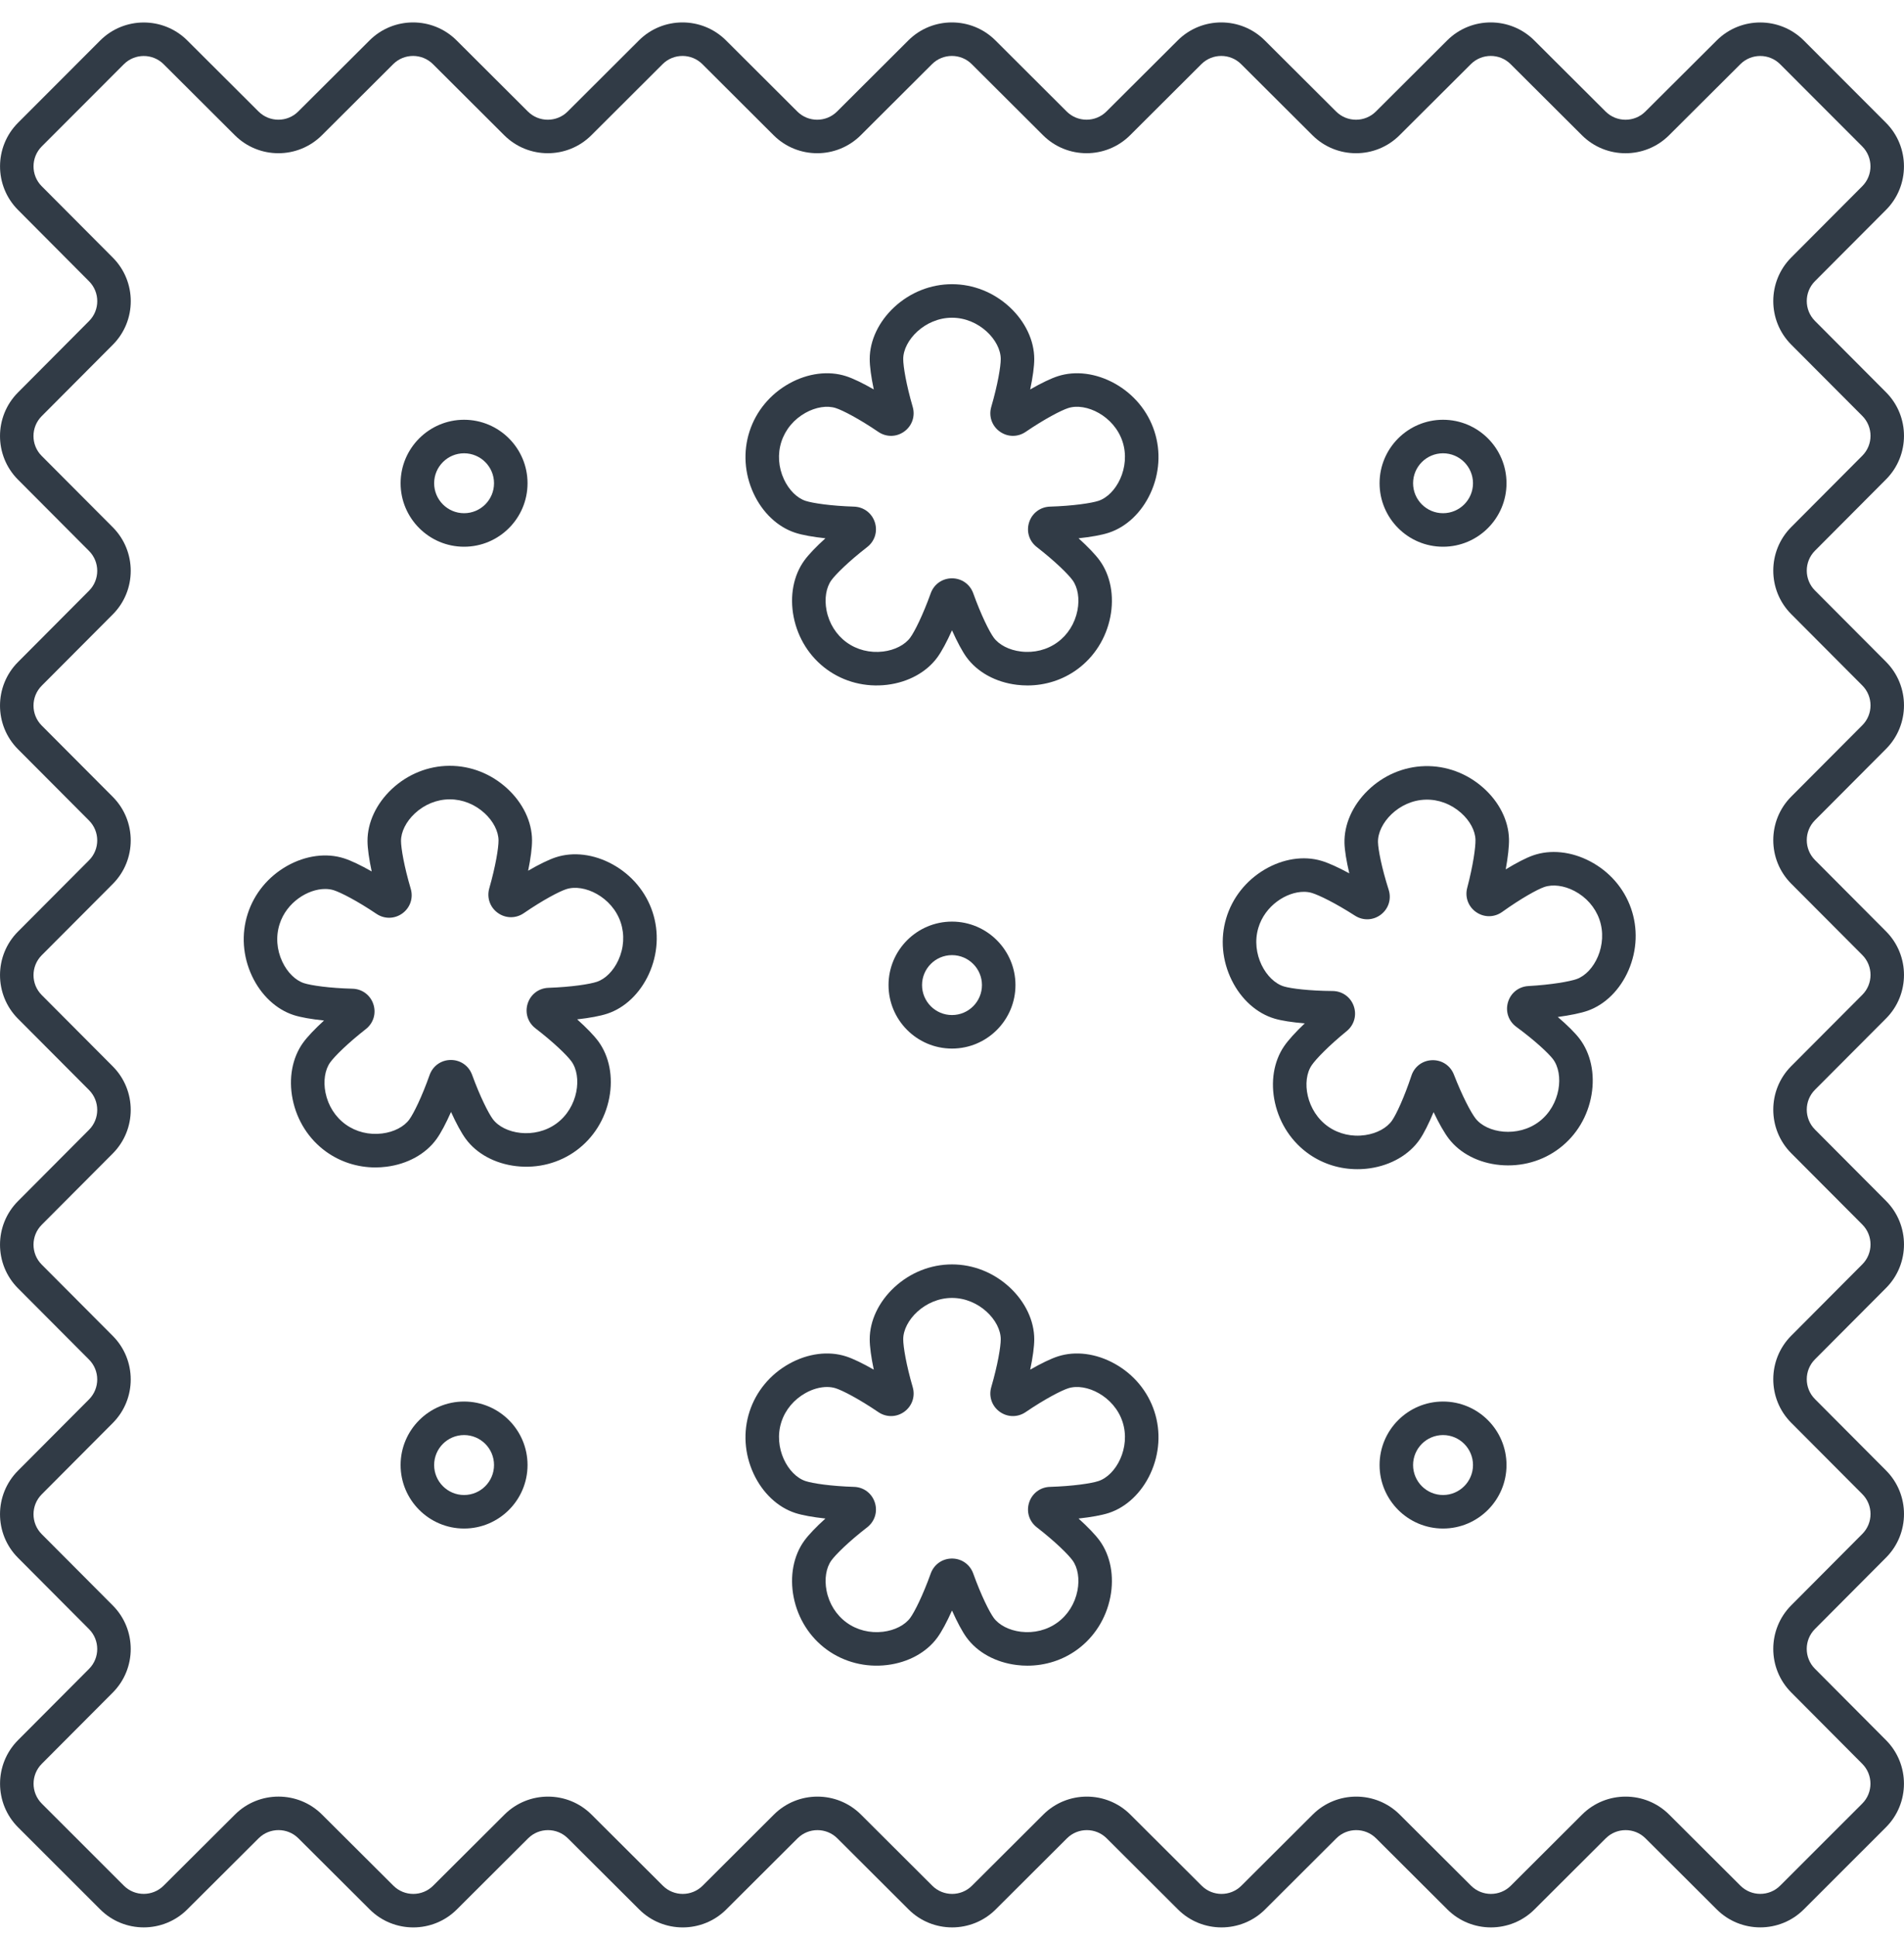 <svg width="60" height="61" viewBox="0 0 60 61" fill="none" xmlns="http://www.w3.org/2000/svg">
<path d="M57.193 52.559C56.849 52.214 56.849 51.653 57.193 51.308L59.435 49.057C60.188 48.301 60.188 47.071 59.435 46.315L57.194 44.066C56.85 43.721 56.85 43.16 57.193 42.815L59.435 40.566C60.188 39.81 60.188 38.58 59.434 37.824L57.194 35.576C56.85 35.231 56.85 34.669 57.194 34.324L59.434 32.078C60.188 31.322 60.188 30.091 59.434 29.335L57.194 27.087C56.85 26.742 56.85 26.18 57.194 25.835L59.434 23.588C60.188 22.831 60.188 21.601 59.434 20.845L57.194 18.598C56.85 18.253 56.85 17.691 57.194 17.346L59.434 15.098C60.188 14.342 60.188 13.111 59.434 12.355L57.194 10.108C56.85 9.763 56.85 9.201 57.194 8.856L59.433 6.611C60.188 5.854 60.187 4.622 59.431 3.866L56.843 1.276C56.087 0.52 54.856 0.518 54.099 1.273L51.849 3.514C51.505 3.857 50.943 3.857 50.598 3.514L48.347 1.271C47.591 0.518 46.361 0.518 45.605 1.272L43.357 3.513C43.012 3.857 42.45 3.857 42.105 3.513L39.856 1.272C39.1 0.518 37.87 0.518 37.114 1.272L34.866 3.512C34.521 3.856 33.959 3.856 33.614 3.512L31.368 1.272C30.612 0.518 29.381 0.518 28.625 1.272L26.377 3.513C26.032 3.857 25.471 3.857 25.126 3.513L22.878 1.272C22.122 0.518 20.891 0.518 20.135 1.272L17.888 3.513C17.543 3.857 16.981 3.857 16.636 3.513L14.388 1.272C13.632 0.518 12.402 0.518 11.646 1.272L9.398 3.512C9.053 3.857 8.492 3.856 8.147 3.512L5.902 1.274C5.144 0.519 3.912 0.52 3.156 1.277L0.568 3.867C-0.187 4.623 -0.188 5.853 0.566 6.61L2.807 8.86C3.151 9.205 3.151 9.767 2.807 10.111L0.565 12.363C-0.188 13.119 -0.188 14.349 0.565 15.105L2.806 17.353C3.15 17.698 3.15 18.259 2.807 18.604L0.565 20.854C-0.188 21.61 -0.188 22.84 0.565 23.596L2.806 25.844C3.15 26.189 3.15 26.75 2.806 27.095L0.566 29.342C-0.188 30.098 -0.188 31.328 0.566 32.085L2.806 34.332C3.15 34.678 3.15 35.239 2.806 35.584L0.566 37.832C-0.188 38.588 -0.188 39.818 0.566 40.575L2.806 42.822C3.15 43.167 3.15 43.728 2.806 44.074L0.566 46.322C-0.188 47.078 -0.188 48.308 0.566 49.064L2.806 51.312C3.15 51.657 3.15 52.218 2.806 52.563L0.568 54.808C-0.188 55.566 -0.187 56.797 0.57 57.554L3.157 60.138C3.913 60.894 5.144 60.894 5.901 60.14L8.15 57.899C8.495 57.556 9.057 57.555 9.402 57.899L11.653 60.142C12.031 60.518 12.527 60.706 13.024 60.706C13.52 60.706 14.017 60.518 14.395 60.141L16.643 57.9C16.988 57.556 17.549 57.556 17.895 57.9L20.144 60.141C20.522 60.518 21.018 60.706 21.515 60.706C22.011 60.706 22.508 60.518 22.886 60.141L25.134 57.9C25.479 57.556 26.04 57.556 26.386 57.9L28.632 60.14C29.388 60.894 30.619 60.894 31.375 60.141L33.623 57.9C33.968 57.556 34.529 57.556 34.874 57.9L37.122 60.141C37.878 60.894 39.108 60.894 39.865 60.141L42.112 57.9C42.457 57.556 43.019 57.556 43.364 57.9L45.612 60.141C46.368 60.894 47.598 60.894 48.354 60.141L50.602 57.9C50.947 57.556 51.508 57.556 51.853 57.9L54.099 60.139C54.477 60.516 54.974 60.705 55.471 60.705C55.968 60.705 56.465 60.516 56.843 60.138L59.43 57.553C60.187 56.797 60.188 55.566 59.433 54.808L57.193 52.559ZM58.684 56.806L56.097 59.391C55.752 59.736 55.19 59.736 54.845 59.391L52.599 57.152C51.843 56.398 50.612 56.398 49.856 57.152L47.609 59.393C47.264 59.737 46.702 59.737 46.357 59.393L44.109 57.152C43.353 56.398 42.123 56.398 41.367 57.152L39.119 59.393C38.774 59.737 38.213 59.737 37.868 59.393L35.62 57.152C34.864 56.398 33.633 56.398 32.877 57.152L30.629 59.393C30.284 59.737 29.723 59.737 29.378 59.392L27.131 57.152C26.375 56.398 25.145 56.398 24.388 57.152L22.141 59.393C21.796 59.737 21.234 59.737 20.889 59.393L18.64 57.152C17.884 56.398 16.654 56.398 15.898 57.152L13.649 59.393C13.305 59.737 12.743 59.737 12.398 59.393L10.147 57.151C9.769 56.774 9.273 56.586 8.776 56.586C8.28 56.586 7.783 56.774 7.405 57.151L5.155 59.392C4.81 59.736 4.248 59.736 3.903 59.391L1.317 56.807C0.972 56.462 0.971 55.9 1.316 55.554L3.554 53.309C4.308 52.553 4.308 51.322 3.554 50.566L1.314 48.319C0.97 47.974 0.97 47.412 1.314 47.067L3.554 44.819C4.308 44.063 4.308 42.833 3.554 42.076L1.314 39.829C0.97 39.484 0.97 38.922 1.314 38.577L3.554 36.33C4.308 35.573 4.308 34.343 3.554 33.587L1.314 31.339C0.97 30.994 0.97 30.433 1.314 30.087L3.554 27.841C4.308 27.085 4.308 25.854 3.554 25.098L1.313 22.85C0.97 22.505 0.97 21.944 1.313 21.599L3.555 19.35C4.308 18.594 4.308 17.363 3.554 16.607L1.313 14.359C0.969 14.014 0.969 13.453 1.313 13.108L3.556 10.857C4.309 10.101 4.309 8.871 3.556 8.115L1.314 5.865C0.97 5.52 0.971 4.958 1.315 4.613L3.903 2.023C4.248 1.678 4.81 1.677 5.156 2.022L7.401 4.26C7.779 4.637 8.276 4.826 8.773 4.826C9.269 4.826 9.766 4.637 10.144 4.26L12.391 2.02C12.736 1.676 13.298 1.676 13.643 2.02L15.891 4.261C16.647 5.014 17.878 5.014 18.634 4.261L20.881 2.02C21.226 1.676 21.788 1.676 22.133 2.02L24.38 4.261C24.759 4.638 25.255 4.826 25.752 4.826C26.248 4.826 26.745 4.637 27.123 4.261L29.371 2.02C29.716 1.676 30.277 1.676 30.622 2.02L32.869 4.26C33.625 5.014 34.856 5.014 35.612 4.26L37.859 2.02C38.205 1.676 38.766 1.676 39.111 2.02L41.36 4.261C41.738 4.638 42.235 4.826 42.731 4.826C43.228 4.826 43.724 4.638 44.102 4.261L46.351 2.02C46.696 1.676 47.257 1.676 47.602 2.019L49.853 4.262C50.609 5.015 51.839 5.015 52.595 4.262L54.844 2.021C55.19 1.677 55.752 1.677 56.097 2.023L58.685 4.613C59.029 4.958 59.03 5.52 58.685 5.865L56.446 8.111C55.692 8.867 55.692 10.097 56.446 10.854L58.687 13.101C59.031 13.446 59.031 14.008 58.687 14.352L56.446 16.601C55.692 17.357 55.692 18.587 56.446 19.343L58.687 21.591C59.031 21.936 59.031 22.497 58.687 22.842L56.446 25.09C55.692 25.846 55.692 27.076 56.446 27.833L58.687 30.08C59.031 30.425 59.031 30.987 58.687 31.332L56.446 33.579C55.692 34.335 55.692 35.565 56.446 36.322L58.687 38.569C59.031 38.914 59.031 39.476 58.687 39.821L56.446 42.07C55.692 42.826 55.692 44.056 56.446 44.812L58.687 47.06C59.031 47.405 59.031 47.967 58.687 48.312L56.445 50.563C55.692 51.319 55.692 52.549 56.445 53.304L58.685 55.554C59.029 55.899 59.029 56.461 58.684 56.806Z" fill="#313B46"/>
<path d="M36.379 13.586C36.172 12.948 35.728 12.413 35.129 12.079C34.543 11.753 33.889 11.669 33.335 11.849C33.115 11.92 32.808 12.068 32.464 12.266C32.546 11.878 32.592 11.54 32.592 11.309C32.592 10.726 32.31 10.131 31.819 9.674C31.316 9.208 30.67 8.951 30 8.951C29.329 8.951 28.683 9.208 28.18 9.674C27.689 10.131 27.407 10.726 27.407 11.309C27.407 11.54 27.453 11.878 27.535 12.266C27.191 12.068 26.884 11.92 26.664 11.849C26.11 11.669 25.456 11.753 24.87 12.079C24.271 12.413 23.827 12.948 23.62 13.586C23.413 14.223 23.458 14.917 23.746 15.539C24.028 16.148 24.508 16.6 25.062 16.78C25.282 16.852 25.617 16.912 26.011 16.954C25.717 17.22 25.481 17.466 25.346 17.653C25.003 18.125 24.881 18.772 25.01 19.43C25.143 20.104 25.515 20.691 26.057 21.085C26.599 21.479 27.273 21.651 27.954 21.569C28.62 21.489 29.198 21.172 29.541 20.701C29.676 20.514 29.838 20.214 30 19.852C30.162 20.214 30.323 20.514 30.458 20.701C30.801 21.172 31.379 21.489 32.045 21.569C32.156 21.582 32.267 21.589 32.377 21.589C32.943 21.589 33.489 21.415 33.942 21.085C34.484 20.691 34.856 20.104 34.989 19.43C35.118 18.772 34.996 18.125 34.654 17.653C34.518 17.466 34.282 17.22 33.988 16.954C34.382 16.912 34.717 16.852 34.937 16.78C35.491 16.6 35.971 16.148 36.253 15.539C36.541 14.917 36.586 14.223 36.379 13.586ZM34.611 15.776C34.391 15.847 33.82 15.934 33.085 15.957C32.782 15.967 32.525 16.16 32.431 16.448C32.337 16.737 32.431 17.044 32.672 17.23C33.253 17.681 33.663 18.087 33.799 18.274C33.967 18.505 34.025 18.861 33.953 19.227C33.872 19.637 33.648 19.994 33.322 20.231C32.996 20.468 32.587 20.571 32.171 20.52C31.802 20.476 31.481 20.311 31.313 20.08C31.177 19.894 30.918 19.377 30.669 18.685C30.566 18.4 30.303 18.215 30 18.215C30 18.215 30 18.215 30 18.215C29.696 18.215 29.433 18.399 29.33 18.685C29.081 19.377 28.822 19.894 28.686 20.08C28.518 20.311 28.197 20.476 27.828 20.521C27.412 20.571 27.003 20.468 26.677 20.231C26.352 19.994 26.127 19.637 26.047 19.227C25.975 18.861 26.032 18.505 26.2 18.274C26.336 18.087 26.746 17.681 27.328 17.23C27.568 17.044 27.662 16.737 27.568 16.448C27.474 16.16 27.218 15.967 26.914 15.957C26.179 15.934 25.608 15.847 25.388 15.776C25.116 15.688 24.861 15.433 24.704 15.095C24.528 14.716 24.5 14.295 24.624 13.912C24.749 13.529 25.019 13.205 25.384 13.002C25.71 12.82 26.066 12.765 26.338 12.853C26.558 12.924 27.071 13.19 27.679 13.603C27.93 13.774 28.251 13.769 28.497 13.59C28.742 13.412 28.846 13.108 28.762 12.816C28.556 12.11 28.463 11.54 28.463 11.309C28.463 10.719 29.148 10.007 30 10.007C30.851 10.007 31.536 10.719 31.536 11.309C31.536 11.54 31.443 12.11 31.237 12.816C31.152 13.108 31.256 13.412 31.502 13.59C31.748 13.769 32.069 13.774 32.32 13.603C32.928 13.19 33.441 12.924 33.661 12.853C34.222 12.671 35.111 13.102 35.375 13.912C35.638 14.722 35.172 15.594 34.611 15.776Z" fill="#313B46"/>
<path d="M36.379 44.459C36.172 43.822 35.728 43.286 35.129 42.953C34.543 42.626 33.889 42.542 33.335 42.722C33.115 42.793 32.808 42.942 32.464 43.139C32.546 42.751 32.592 42.413 32.592 42.182C32.592 41.6 32.31 41.004 31.819 40.548C31.316 40.081 30.67 39.824 30 39.824C29.329 39.824 28.683 40.081 28.18 40.548C27.689 41.004 27.407 41.6 27.407 42.182C27.407 42.413 27.453 42.751 27.535 43.139C27.191 42.942 26.884 42.793 26.664 42.722C26.11 42.542 25.456 42.626 24.87 42.953C24.271 43.286 23.827 43.822 23.62 44.459C23.413 45.096 23.458 45.79 23.746 46.413C24.028 47.021 24.508 47.474 25.062 47.654C25.282 47.725 25.617 47.785 26.011 47.828C25.717 48.093 25.481 48.34 25.346 48.526C25.003 48.998 24.881 49.646 25.01 50.304C25.143 50.977 25.515 51.565 26.057 51.959C26.599 52.352 27.273 52.524 27.954 52.442C28.62 52.362 29.198 52.046 29.541 51.574C29.676 51.388 29.838 51.087 30 50.725C30.162 51.087 30.323 51.388 30.458 51.574C30.801 52.046 31.379 52.362 32.045 52.442C32.156 52.456 32.267 52.462 32.377 52.462C32.943 52.462 33.489 52.288 33.942 51.959C34.484 51.565 34.856 50.977 34.989 50.304C35.118 49.646 34.996 48.998 34.654 48.526C34.518 48.34 34.282 48.093 33.988 47.828C34.382 47.785 34.717 47.725 34.937 47.654C35.491 47.474 35.971 47.021 36.253 46.413C36.541 45.79 36.586 45.096 36.379 44.459C36.379 44.459 36.379 44.459 36.379 44.459ZM34.611 46.649C34.391 46.721 33.82 46.808 33.085 46.831C32.782 46.84 32.525 47.033 32.431 47.322C32.337 47.611 32.431 47.917 32.672 48.104C33.253 48.554 33.663 48.96 33.799 49.147C33.967 49.378 34.025 49.734 33.953 50.1C33.872 50.511 33.648 50.867 33.322 51.104C32.996 51.341 32.587 51.444 32.171 51.394C31.802 51.349 31.481 51.185 31.313 50.954C31.177 50.767 30.918 50.251 30.669 49.559C30.566 49.273 30.303 49.088 30 49.088C30 49.088 30 49.088 30 49.088C29.696 49.088 29.433 49.273 29.33 49.559C29.081 50.251 28.822 50.767 28.686 50.954C28.518 51.185 28.197 51.349 27.828 51.394C27.412 51.444 27.003 51.341 26.677 51.104C26.352 50.867 26.127 50.511 26.047 50.1C25.975 49.734 26.032 49.378 26.2 49.147C26.336 48.96 26.746 48.554 27.328 48.104C27.568 47.917 27.662 47.611 27.568 47.322C27.474 47.033 27.218 46.84 26.914 46.831C26.179 46.808 25.608 46.721 25.388 46.649C24.827 46.467 24.361 45.595 24.624 44.785C24.749 44.402 25.019 44.079 25.385 43.875C25.608 43.75 25.846 43.685 26.061 43.685C26.16 43.685 26.253 43.699 26.338 43.726C26.558 43.798 27.071 44.063 27.679 44.476C27.93 44.647 28.251 44.642 28.497 44.464C28.743 44.285 28.847 43.981 28.762 43.69C28.556 42.983 28.463 42.413 28.463 42.182C28.463 41.593 29.148 40.88 30 40.88C30.851 40.88 31.536 41.593 31.536 42.182C31.536 42.413 31.443 42.983 31.237 43.69C31.152 43.981 31.256 44.285 31.502 44.464C31.748 44.642 32.069 44.647 32.32 44.476C32.928 44.063 33.441 43.798 33.661 43.726C34.222 43.544 35.112 43.976 35.375 44.785C35.638 45.595 35.172 46.467 34.611 46.649Z" fill="#313B46"/>
<path d="M50.107 27.128C49.513 26.816 48.858 26.749 48.308 26.943C48.09 27.02 47.787 27.176 47.449 27.382C47.52 26.992 47.558 26.653 47.552 26.422C47.537 25.84 47.24 25.251 46.737 24.808C46.223 24.354 45.571 24.113 44.901 24.13C44.231 24.147 43.591 24.42 43.1 24.9C42.62 25.368 42.354 25.971 42.368 26.554C42.374 26.785 42.429 27.121 42.52 27.507C42.172 27.318 41.861 27.177 41.64 27.112C41.081 26.946 40.43 27.046 39.852 27.387C39.262 27.736 38.831 28.282 38.64 28.925C38.449 29.567 38.512 30.26 38.816 30.875C39.113 31.476 39.604 31.916 40.163 32.082C40.384 32.148 40.721 32.2 41.116 32.232C40.829 32.505 40.599 32.757 40.468 32.948C40.138 33.428 40.032 34.078 40.178 34.733C40.328 35.402 40.714 35.98 41.266 36.361C41.709 36.666 42.233 36.825 42.773 36.825C42.907 36.825 43.041 36.816 43.175 36.796C43.838 36.699 44.408 36.368 44.739 35.889C44.87 35.698 45.023 35.394 45.176 35.028C45.347 35.386 45.516 35.682 45.656 35.865C46.011 36.328 46.597 36.63 47.265 36.693C47.947 36.758 48.617 36.569 49.149 36.161C49.681 35.754 50.038 35.157 50.153 34.481C50.266 33.819 50.127 33.175 49.773 32.712C49.633 32.529 49.391 32.289 49.09 32.031C49.483 31.978 49.817 31.91 50.035 31.833C50.584 31.639 51.052 31.174 51.319 30.559C51.591 29.929 51.618 29.235 51.395 28.602C51.172 27.97 50.715 27.447 50.107 27.128ZM49.683 30.837C49.465 30.914 48.897 31.015 48.162 31.057C47.859 31.074 47.607 31.273 47.521 31.564C47.434 31.855 47.536 32.16 47.781 32.34C48.373 32.775 48.794 33.171 48.935 33.354C49.294 33.823 49.183 34.805 48.507 35.323C47.831 35.84 46.853 35.691 46.495 35.223C46.354 35.04 46.082 34.53 45.816 33.845C45.706 33.562 45.439 33.384 45.135 33.392C44.831 33.399 44.573 33.59 44.478 33.879C44.246 34.577 44 35.099 43.869 35.289C43.707 35.525 43.391 35.697 43.022 35.751C42.608 35.812 42.197 35.719 41.865 35.491C41.164 35.008 41.003 34.032 41.338 33.547C41.469 33.356 41.869 32.94 42.439 32.475C42.674 32.283 42.761 31.973 42.66 31.687C42.559 31.401 42.297 31.215 41.993 31.213C41.258 31.208 40.685 31.136 40.463 31.07C39.898 30.902 39.41 30.042 39.653 29.226C39.861 28.523 40.541 28.089 41.087 28.089C41.176 28.089 41.26 28.1 41.339 28.124C41.56 28.19 42.08 28.442 42.699 28.84C42.954 29.004 43.275 28.991 43.516 28.806C43.757 28.622 43.853 28.315 43.761 28.026C43.538 27.325 43.43 26.758 43.424 26.527C43.409 25.937 44.077 25.207 44.927 25.186C45.33 25.175 45.725 25.323 46.039 25.6C46.318 25.846 46.489 26.163 46.496 26.449C46.502 26.68 46.423 27.252 46.236 27.963C46.158 28.257 46.27 28.558 46.52 28.73C46.77 28.902 47.091 28.899 47.338 28.722C47.936 28.294 48.442 28.015 48.66 27.939C48.929 27.844 49.287 27.89 49.617 28.063C49.987 28.258 50.265 28.574 50.4 28.954C50.683 29.757 50.239 30.64 49.683 30.837Z" fill="#313B46"/>
<path d="M19.306 27.225C18.719 26.901 18.065 26.82 17.511 27.003C17.292 27.075 16.986 27.225 16.643 27.424C16.723 27.036 16.767 26.698 16.766 26.467C16.764 25.884 16.479 25.29 15.985 24.836C15.48 24.371 14.834 24.117 14.163 24.12C13.493 24.123 12.848 24.383 12.347 24.852C11.858 25.311 11.578 25.908 11.581 26.491C11.582 26.722 11.63 27.059 11.713 27.447C11.369 27.251 11.061 27.104 10.841 27.034C10.286 26.856 9.633 26.943 9.048 27.272C8.451 27.609 8.009 28.146 7.805 28.785C7.601 29.423 7.649 30.117 7.94 30.738C8.225 31.345 8.706 31.795 9.261 31.973C9.481 32.043 9.817 32.102 10.211 32.142C9.919 32.409 9.684 32.657 9.549 32.844C9.209 33.317 9.089 33.965 9.222 34.623C9.358 35.295 9.732 35.881 10.276 36.273C10.728 36.598 11.27 36.77 11.83 36.77C11.945 36.77 12.06 36.762 12.175 36.748C12.841 36.665 13.418 36.346 13.758 35.873C13.893 35.685 14.053 35.384 14.213 35.022C14.377 35.383 14.539 35.682 14.676 35.869C15.02 36.338 15.6 36.652 16.267 36.729C16.948 36.808 17.621 36.633 18.161 36.237C18.702 35.84 19.071 35.251 19.2 34.577C19.327 33.919 19.201 33.271 18.857 32.801C18.72 32.615 18.483 32.37 18.188 32.106C18.582 32.062 18.917 32 19.136 31.927C19.69 31.745 20.167 31.29 20.447 30.68C20.732 30.057 20.774 29.363 20.564 28.726C20.354 28.09 19.907 27.557 19.306 27.225ZM19.486 30.241C19.331 30.579 19.077 30.835 18.805 30.924C18.586 30.997 18.015 31.087 17.28 31.113C16.977 31.124 16.721 31.318 16.629 31.607C16.536 31.896 16.632 32.203 16.873 32.388C17.456 32.836 17.869 33.24 18.005 33.426C18.354 33.902 18.223 34.882 17.537 35.385C16.85 35.889 15.876 35.72 15.527 35.244C15.391 35.058 15.129 34.543 14.877 33.852C14.773 33.568 14.511 33.385 14.209 33.385C14.208 33.385 14.207 33.385 14.205 33.385C13.902 33.386 13.64 33.572 13.538 33.858C13.293 34.551 13.036 35.069 12.901 35.256C12.734 35.488 12.414 35.654 12.044 35.7C11.629 35.752 11.22 35.651 10.893 35.416C10.566 35.18 10.34 34.825 10.257 34.414C10.184 34.049 10.239 33.693 10.406 33.461C10.541 33.273 10.95 32.865 11.529 32.412C11.768 32.225 11.861 31.918 11.766 31.629C11.671 31.341 11.413 31.149 11.11 31.141C10.374 31.122 9.803 31.037 9.583 30.967C9.311 30.88 9.054 30.626 8.896 30.289C8.718 29.91 8.688 29.49 8.811 29.106C9.031 28.417 9.705 27.999 10.247 27.999C10.343 27.999 10.435 28.012 10.519 28.039C10.739 28.11 11.254 28.372 11.864 28.783C12.116 28.953 12.437 28.946 12.682 28.767C12.927 28.587 13.029 28.283 12.943 27.992C12.734 27.286 12.638 26.717 12.637 26.486C12.636 26.2 12.797 25.878 13.069 25.623C13.375 25.337 13.765 25.178 14.168 25.176C14.17 25.176 14.172 25.176 14.175 25.176C14.575 25.176 14.964 25.331 15.271 25.613C15.545 25.865 15.709 26.186 15.71 26.472C15.711 26.703 15.62 27.273 15.418 27.98C15.335 28.272 15.44 28.576 15.687 28.753C15.933 28.93 16.254 28.934 16.505 28.762C17.111 28.346 17.623 28.078 17.842 28.006C18.402 27.821 19.294 28.249 19.561 29.057C19.687 29.44 19.661 29.86 19.486 30.241Z" fill="#313B46"/>
<path d="M30 33.026C31.102 33.026 32 32.129 32 31.026C32 29.924 31.102 29.027 30 29.027C28.897 29.027 28 29.924 28 31.026C28 32.129 28.897 33.026 30 33.026ZM30 30.083C30.52 30.083 30.944 30.506 30.944 31.026C30.944 31.547 30.52 31.97 30 31.97C29.479 31.97 29.056 31.547 29.056 31.026C29.056 30.506 29.479 30.083 30 30.083Z" fill="#313B46"/>
<path d="M14.624 17.22C15.727 17.22 16.624 16.323 16.624 15.22C16.624 14.118 15.727 13.221 14.624 13.221C13.522 13.221 12.624 14.118 12.624 15.22C12.624 16.323 13.522 17.22 14.624 17.22ZM14.624 14.277C15.145 14.277 15.568 14.7 15.568 15.22C15.568 15.741 15.145 16.164 14.624 16.164C14.104 16.164 13.681 15.741 13.681 15.22C13.681 14.7 14.104 14.277 14.624 14.277Z" fill="#313B46"/>
<path d="M45.474 17.22C46.577 17.22 47.474 16.323 47.474 15.22C47.474 14.118 46.577 13.221 45.474 13.221C44.371 13.221 43.474 14.118 43.474 15.22C43.474 16.323 44.371 17.22 45.474 17.22ZM45.474 14.277C45.994 14.277 46.418 14.7 46.418 15.22C46.418 15.741 45.994 16.164 45.474 16.164C44.953 16.164 44.53 15.741 44.53 15.22C44.53 14.7 44.953 14.277 45.474 14.277Z" fill="#313B46"/>
<path d="M14.624 44.143C13.522 44.143 12.624 45.04 12.624 46.143C12.624 47.245 13.522 48.143 14.624 48.143C15.727 48.143 16.624 47.245 16.624 46.143C16.624 45.04 15.727 44.143 14.624 44.143ZM14.624 47.087C14.104 47.087 13.681 46.663 13.681 46.143C13.681 45.622 14.104 45.199 14.624 45.199C15.145 45.199 15.568 45.622 15.568 46.143C15.568 46.663 15.145 47.087 14.624 47.087Z" fill="#313B46"/>
<path d="M45.474 44.143C44.371 44.143 43.474 45.04 43.474 46.143C43.474 47.245 44.371 48.143 45.474 48.143C46.577 48.143 47.474 47.245 47.474 46.143C47.474 45.04 46.577 44.143 45.474 44.143ZM45.474 47.087C44.953 47.087 44.53 46.663 44.53 46.143C44.53 45.622 44.953 45.199 45.474 45.199C45.994 45.199 46.418 45.622 46.418 46.143C46.418 46.663 45.994 47.087 45.474 47.087Z" fill="#313B46"/>
</svg>

